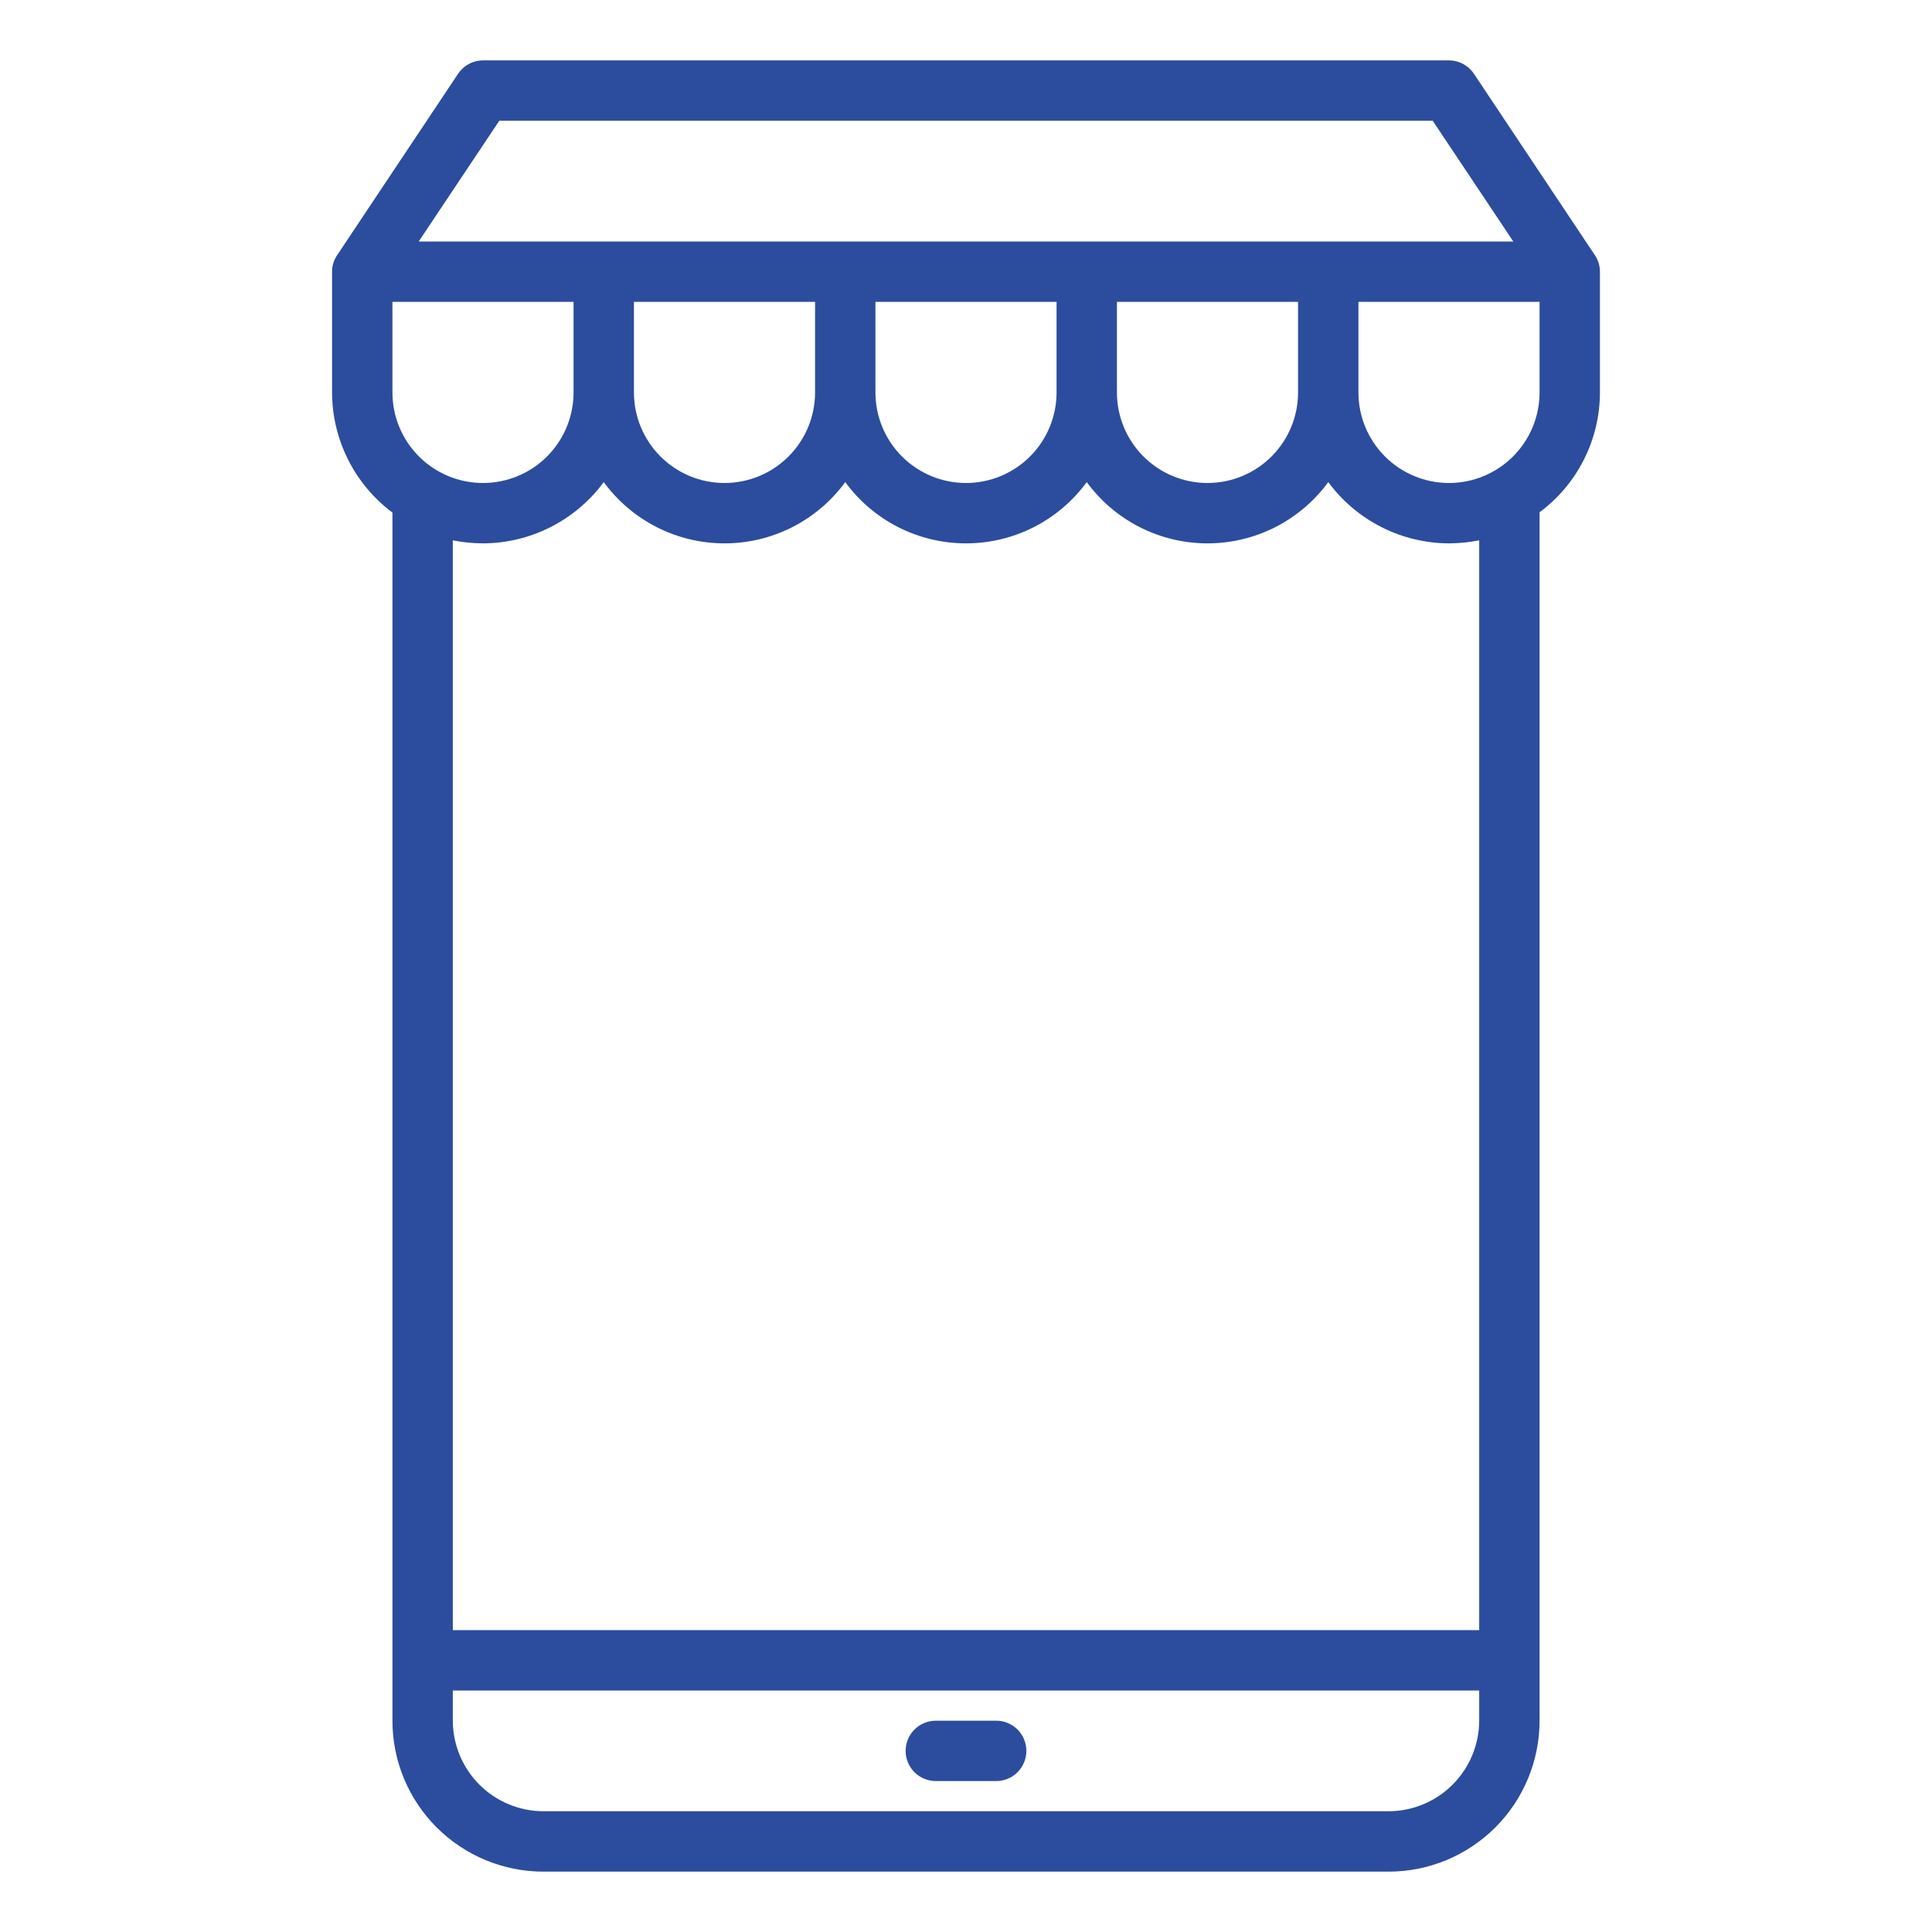 <svg width="105" height="105" viewBox="0 0 105 105" fill="none" xmlns="http://www.w3.org/2000/svg">
<path d="M86.674 13.863L80.112 4.02C79.963 3.794 79.761 3.608 79.523 3.48C79.286 3.351 79.02 3.283 78.75 3.281H26.25C25.98 3.283 25.714 3.351 25.477 3.48C25.239 3.608 25.037 3.794 24.888 4.02L18.326 13.863C18.143 14.129 18.046 14.444 18.047 14.766V21.328C18.05 22.596 18.348 23.846 18.918 24.98C19.487 26.113 20.312 27.098 21.328 27.858V93.516C21.328 95.691 22.192 97.778 23.731 99.316C25.269 100.854 27.356 101.719 29.531 101.719H75.469C77.644 101.719 79.731 100.854 81.269 99.316C82.808 97.778 83.672 95.691 83.672 93.516V27.841C84.689 27.087 85.515 26.105 86.084 24.974C86.654 23.843 86.952 22.594 86.953 21.328V14.766C86.954 14.444 86.857 14.129 86.674 13.863ZM27.136 6.562H77.864L82.245 13.125H22.756L27.136 6.562ZM70.547 16.406V21.328C70.547 22.634 70.028 23.885 69.105 24.808C68.182 25.731 66.93 26.25 65.625 26.25C64.32 26.25 63.068 25.731 62.145 24.808C61.222 23.885 60.703 22.634 60.703 21.328V16.406H70.547ZM57.422 16.406V21.328C57.422 22.634 56.903 23.885 55.98 24.808C55.057 25.731 53.805 26.25 52.5 26.25C51.195 26.25 49.943 25.731 49.02 24.808C48.097 23.885 47.578 22.634 47.578 21.328V16.406H57.422ZM44.297 16.406V21.328C44.297 22.634 43.778 23.885 42.855 24.808C41.932 25.731 40.68 26.25 39.375 26.25C38.07 26.25 36.818 25.731 35.895 24.808C34.972 23.885 34.453 22.634 34.453 21.328V16.406H44.297ZM21.328 21.328V16.406H31.172V21.328C31.172 22.634 30.653 23.885 29.73 24.808C28.807 25.731 27.555 26.25 26.25 26.25C24.945 26.25 23.693 25.731 22.77 24.808C21.847 23.885 21.328 22.634 21.328 21.328ZM80.391 93.516C80.387 94.82 79.867 96.069 78.945 96.992C78.023 97.914 76.773 98.434 75.469 98.438H29.531C28.227 98.434 26.977 97.914 26.055 96.992C25.133 96.069 24.613 94.82 24.609 93.516V91.875H80.391V93.516ZM80.391 88.594H24.609V29.367C25.15 29.472 25.699 29.527 26.25 29.531C27.528 29.526 28.787 29.223 29.926 28.644C31.066 28.066 32.054 27.229 32.812 26.201C33.568 27.233 34.555 28.072 35.695 28.651C36.836 29.23 38.096 29.531 39.375 29.531C40.654 29.531 41.914 29.23 43.055 28.651C44.195 28.072 45.183 27.233 45.938 26.201C46.693 27.233 47.68 28.072 48.82 28.651C49.961 29.23 51.221 29.531 52.5 29.531C53.779 29.531 55.039 29.23 56.18 28.651C57.32 28.072 58.308 27.233 59.062 26.201C59.818 27.233 60.805 28.072 61.945 28.651C63.086 29.23 64.346 29.531 65.625 29.531C66.904 29.531 68.164 29.23 69.305 28.651C70.445 28.072 71.433 27.233 72.188 26.201C72.946 27.229 73.934 28.066 75.074 28.644C76.213 29.223 77.472 29.526 78.75 29.531C79.301 29.527 79.85 29.472 80.391 29.367V88.594ZM83.672 21.328C83.672 22.634 83.153 23.885 82.23 24.808C81.307 25.731 80.055 26.25 78.75 26.25C77.445 26.25 76.193 25.731 75.27 24.808C74.347 23.885 73.828 22.634 73.828 21.328V16.406H83.672V21.328Z" fill="#2C4C9E"/>
<path d="M54.141 93.516H50.859C50.424 93.516 50.007 93.689 49.699 93.996C49.392 94.304 49.219 94.721 49.219 95.156C49.219 95.591 49.392 96.009 49.699 96.316C50.007 96.624 50.424 96.797 50.859 96.797H54.141C54.576 96.797 54.993 96.624 55.301 96.316C55.608 96.009 55.781 95.591 55.781 95.156C55.781 94.721 55.608 94.304 55.301 93.996C54.993 93.689 54.576 93.516 54.141 93.516Z" fill="#2C4C9E"/>
</svg>
